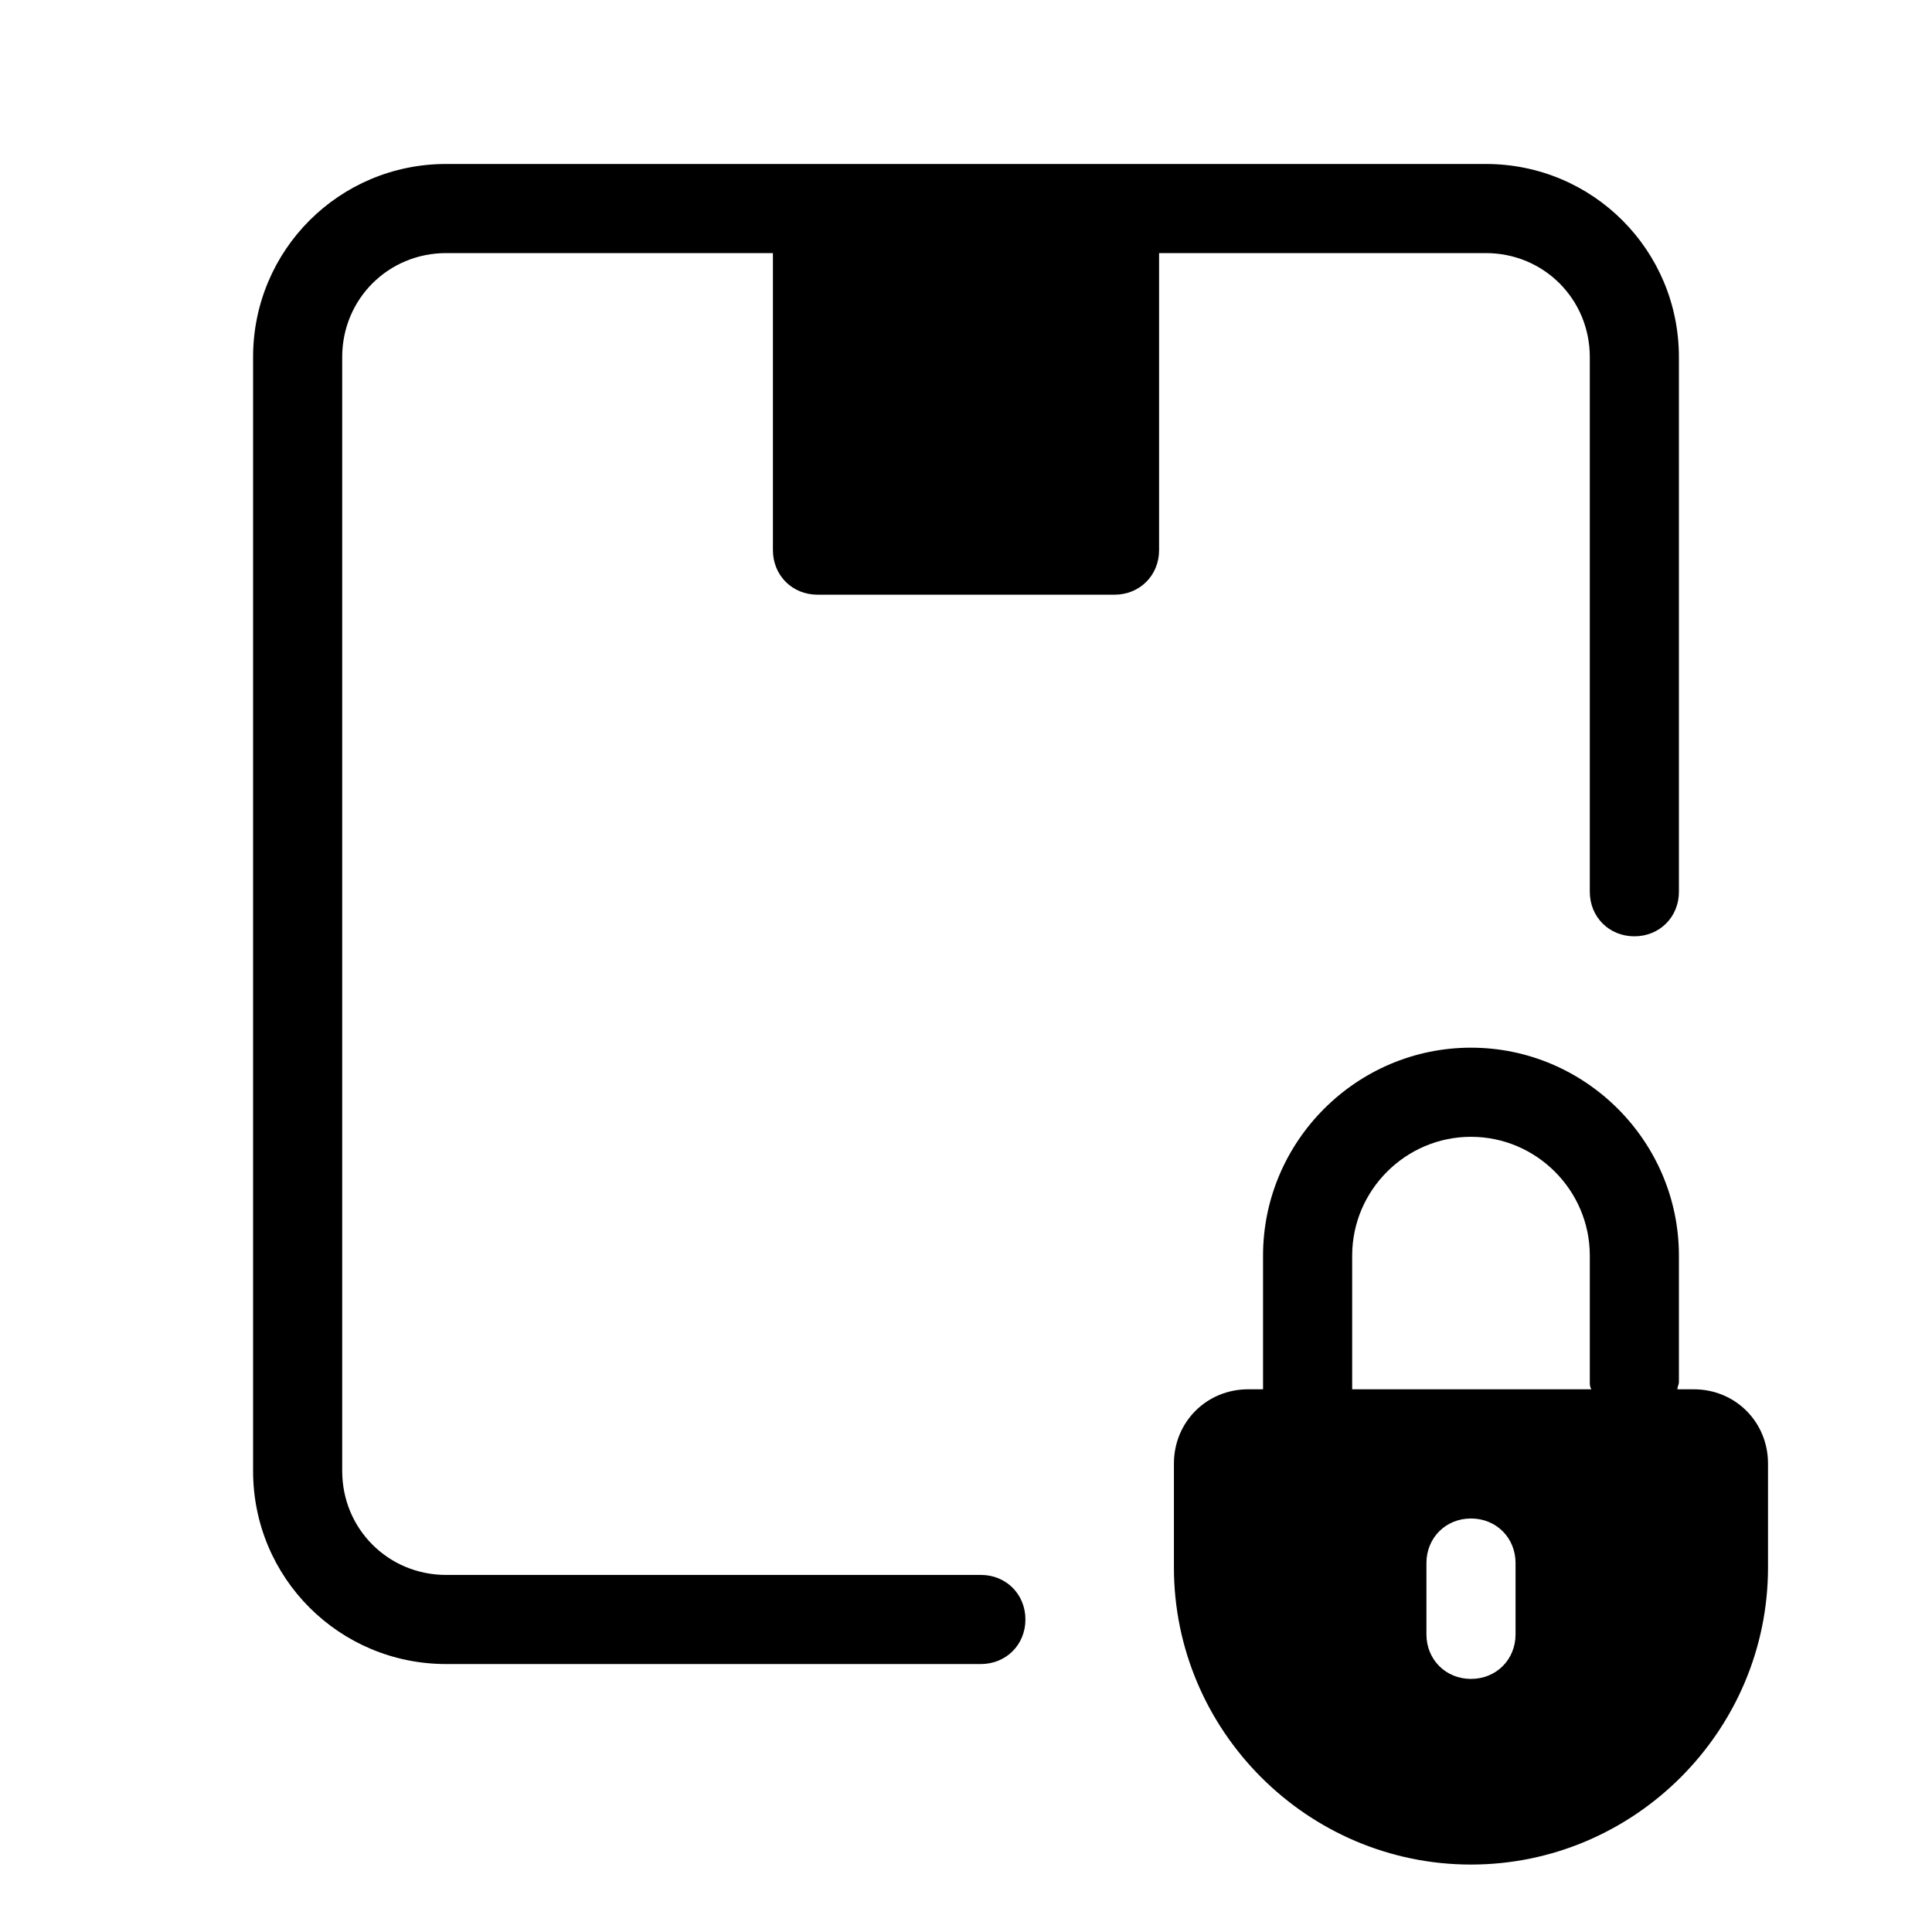 <?xml version="1.0" encoding="UTF-8"?>
<!-- Uploaded to: ICON Repo, www.iconrepo.com, Generator: ICON Repo Mixer Tools -->
<svg fill="#000000" width="800px" height="800px" version="1.1" viewBox="144 144 512 512" xmlns="http://www.w3.org/2000/svg">
 <g>
  <path d="m211.07 238.62v295.2c0 28.34 22.828 51.168 51.168 51.168h141.7c6.691 0 11.809-5.117 11.809-11.809 0-6.691-5.117-11.809-11.809-11.809l-141.7 0.004c-15.352 0-27.551-12.203-27.551-27.551v-295.2c0-15.352 12.203-27.551 27.551-27.551h86.594v78.719c0 6.691 5.117 11.809 11.809 11.809h78.719c6.691 0 11.809-5.117 11.809-11.809v-78.719h86.594c15.352 0 27.551 12.203 27.551 27.551v141.7c0 6.691 5.117 11.809 11.809 11.809s11.809-5.117 11.809-11.809l-0.004-141.7c0-28.34-22.828-51.168-51.168-51.168h-275.52c-28.34 0-51.168 22.828-51.168 51.168z"/>
  <path d="m588.93 476.75c0-30.309-24.797-55.105-55.105-55.105-30.309 0-55.105 24.797-55.105 55.105v35.426h-3.938c-11.02 0-19.68 8.66-19.68 19.68v27.551c0 43.297 35.426 78.719 78.719 78.719 43.297 0 78.719-35.426 78.719-78.719v-27.551c0-11.02-8.66-19.68-19.68-19.68h-4.328c0-0.789 0.395-1.18 0.395-1.969zm-43.293 100.37c0 6.691-5.117 11.809-11.809 11.809-6.691 0-11.809-5.117-11.809-11.809v-18.895c0-6.691 5.117-11.809 11.809-11.809 6.691 0 11.809 5.117 11.809 11.809zm-43.297-64.941v-35.426c0-17.32 14.168-31.488 31.488-31.488 17.32 0 31.488 14.168 31.488 31.488v33.457c0 0.789 0 1.18 0.395 1.969z"/>
 </g>
</svg>